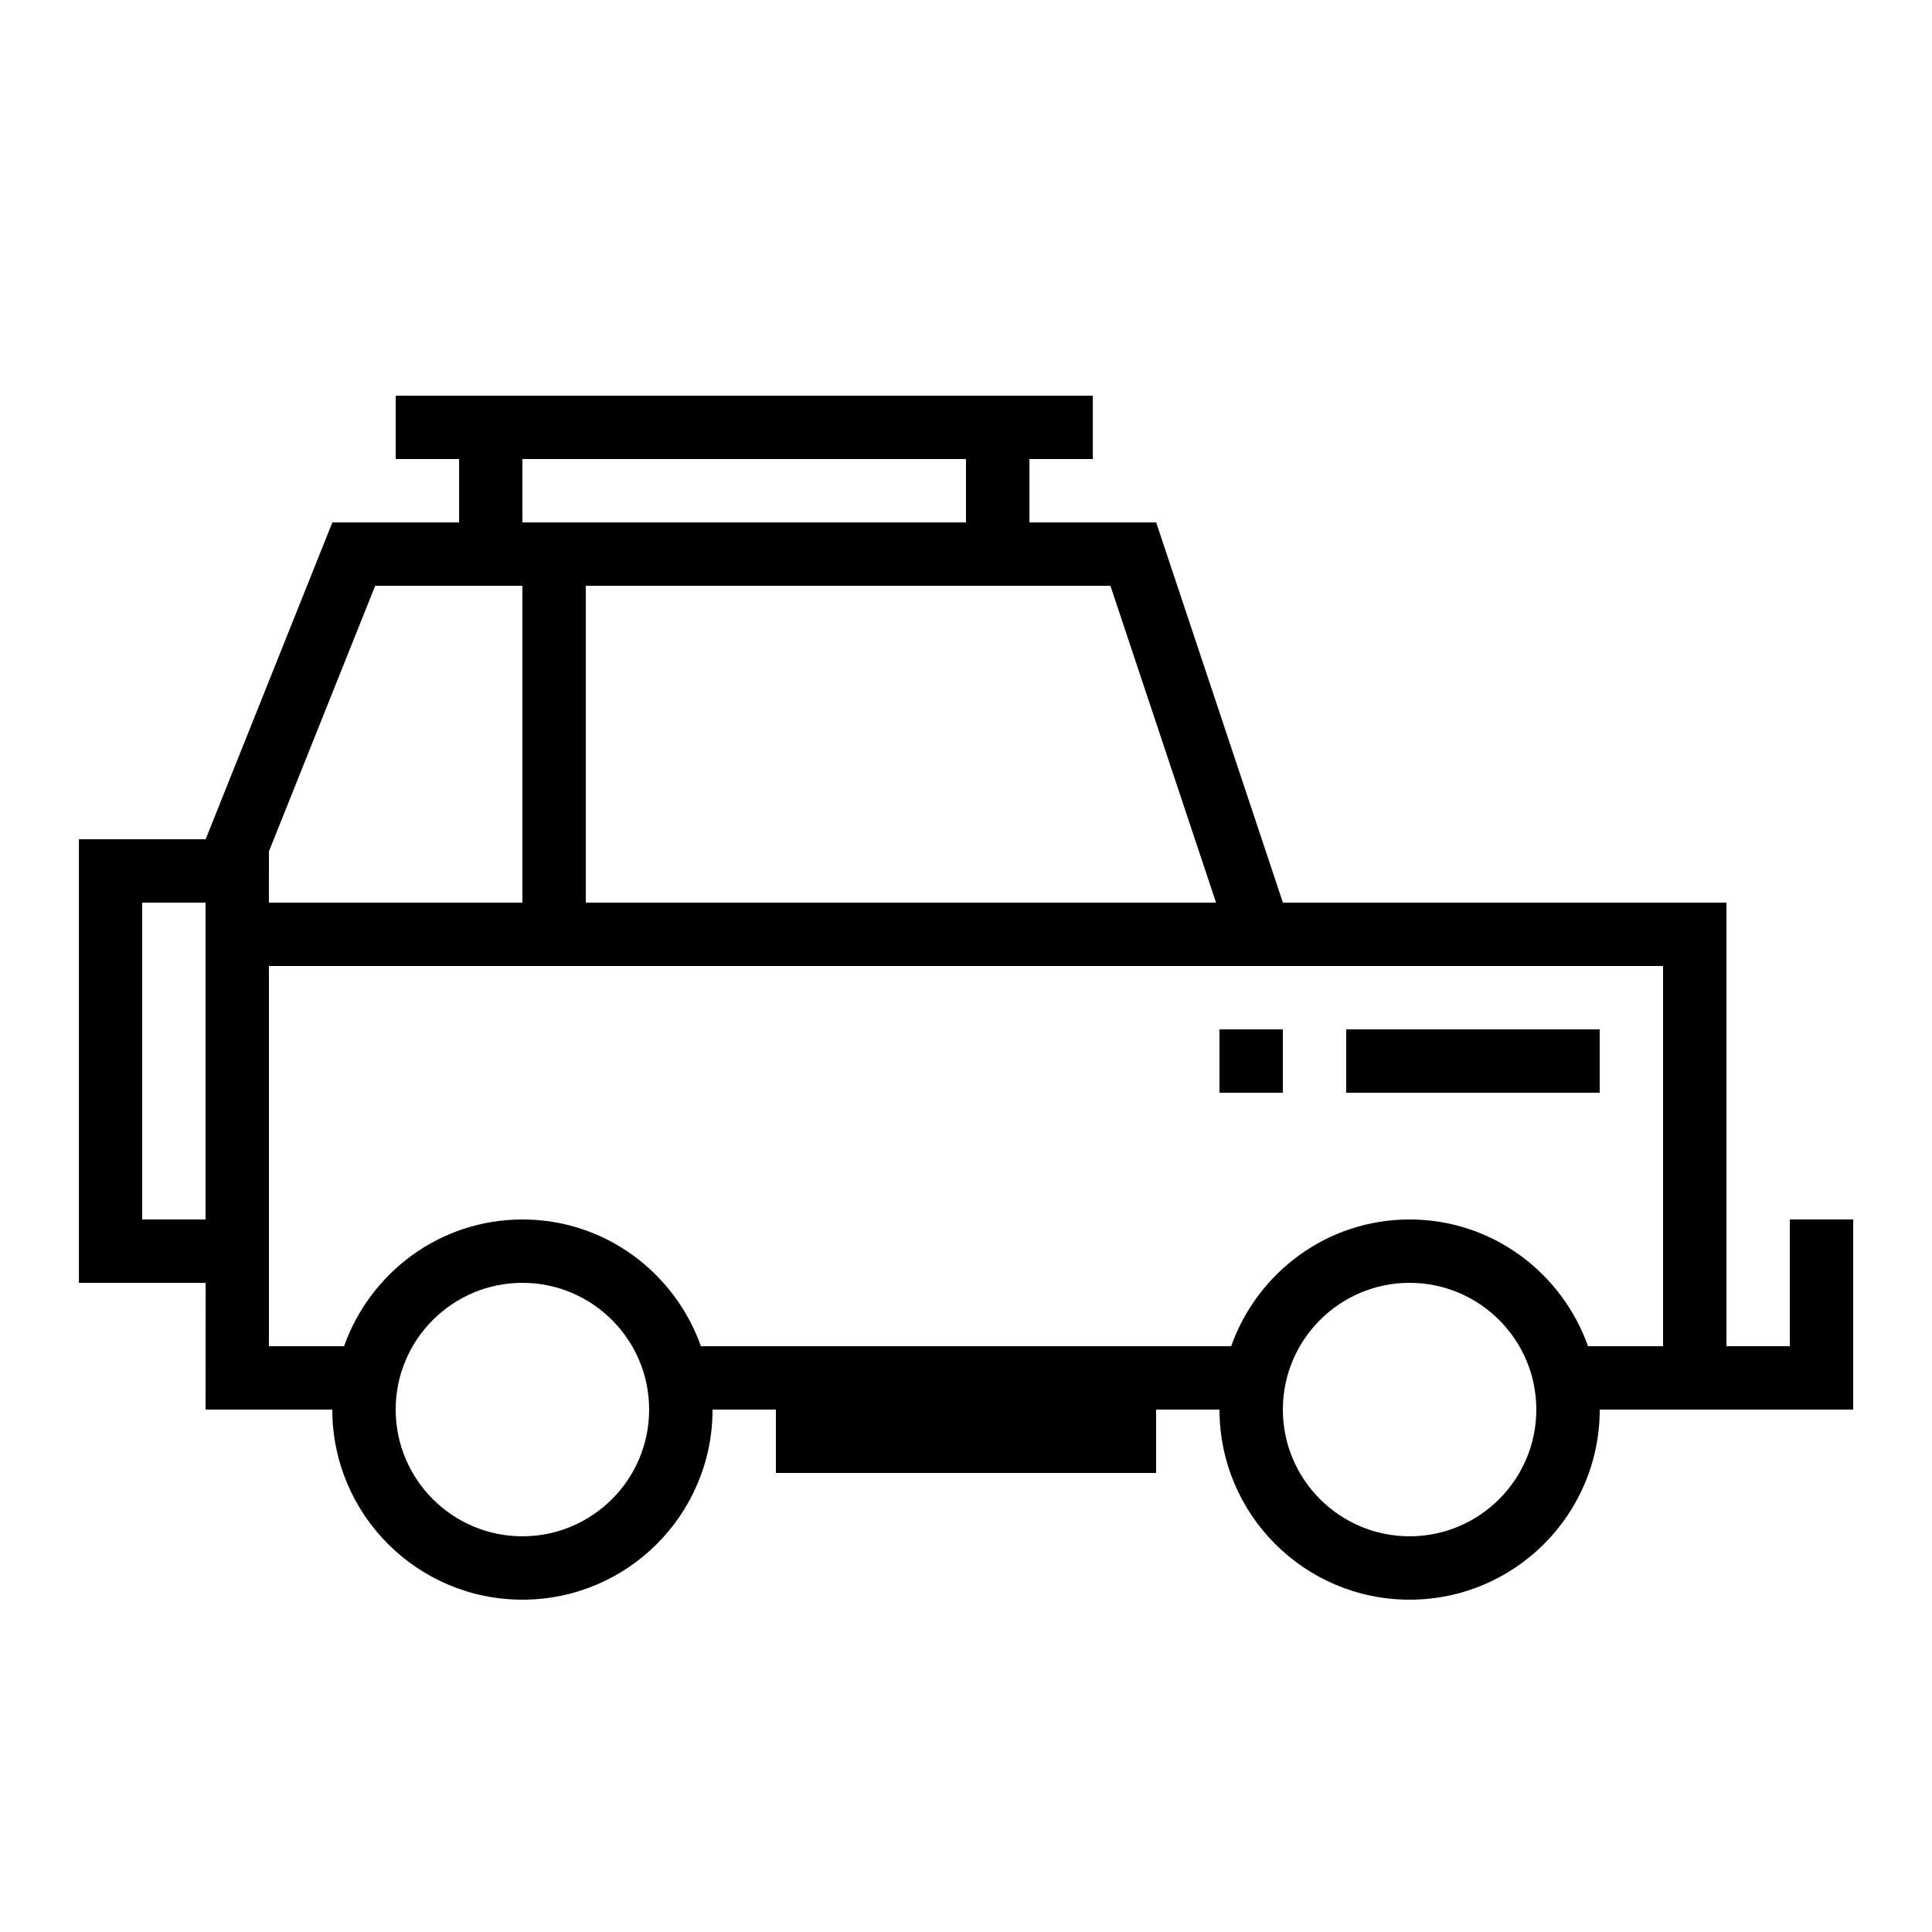 <?xml version="1.0" encoding="UTF-8"?>
<!-- Uploaded to: ICON Repo, www.svgrepo.com, Generator: ICON Repo Mixer Tools -->
<svg fill="#000000" width="800px" height="800px" version="1.1" viewBox="144 144 512 512" xmlns="http://www.w3.org/2000/svg">
 <g>
  <path d="m198.48 517.55h33.586c0 27.828 22.57 50.383 50.383 50.383 27.809 0 50.383-22.555 50.383-50.383h16.793v16.793h100.76v-16.793h16.793c0 27.828 22.57 50.383 50.383 50.383 27.809 0 50.383-22.555 50.383-50.383h67.176v-50.383h-16.793v33.586h-16.793v-117.55h-117.55l-33.586-100.76h-33.586v-16.793h16.793v-16.793h-184.73v16.793h16.793v16.793h-33.586l-33.586 83.969h-33.586v117.55h33.586zm83.965 33.586c-18.523 0-33.586-15.062-33.586-33.586 0-18.523 15.062-33.586 33.586-33.586 18.523 0 33.586 15.062 33.586 33.586 0.004 18.523-15.062 33.586-33.586 33.586zm235.11 0c-18.523 0-33.586-15.062-33.586-33.586 0-18.523 15.062-33.586 33.586-33.586 18.523 0 33.586 15.062 33.586 33.586 0 18.523-15.062 33.586-33.586 33.586zm-79.285-251.9 27.996 83.969-167.03-0.004v-83.969zm-155.83-33.59h117.55v16.793h-117.55zm-67.172 103.99 28.164-70.398h39.008v83.969h-67.176zm0 30.363h369.46v100.76h-19.883c-6.953-19.531-25.41-33.586-47.289-33.586-21.883 0-40.34 14.055-47.289 33.586h-140.51c-6.953-19.531-25.41-33.586-47.289-33.586-21.883 0-40.34 14.055-47.289 33.586h-19.91zm-33.59 67.172v-83.969h16.793v83.969z"/>
  <path d="m500.76 416.79h67.176v16.793h-67.176z"/>
  <path d="m467.17 416.79h16.793v16.793h-16.793z"/>
 </g>
</svg>